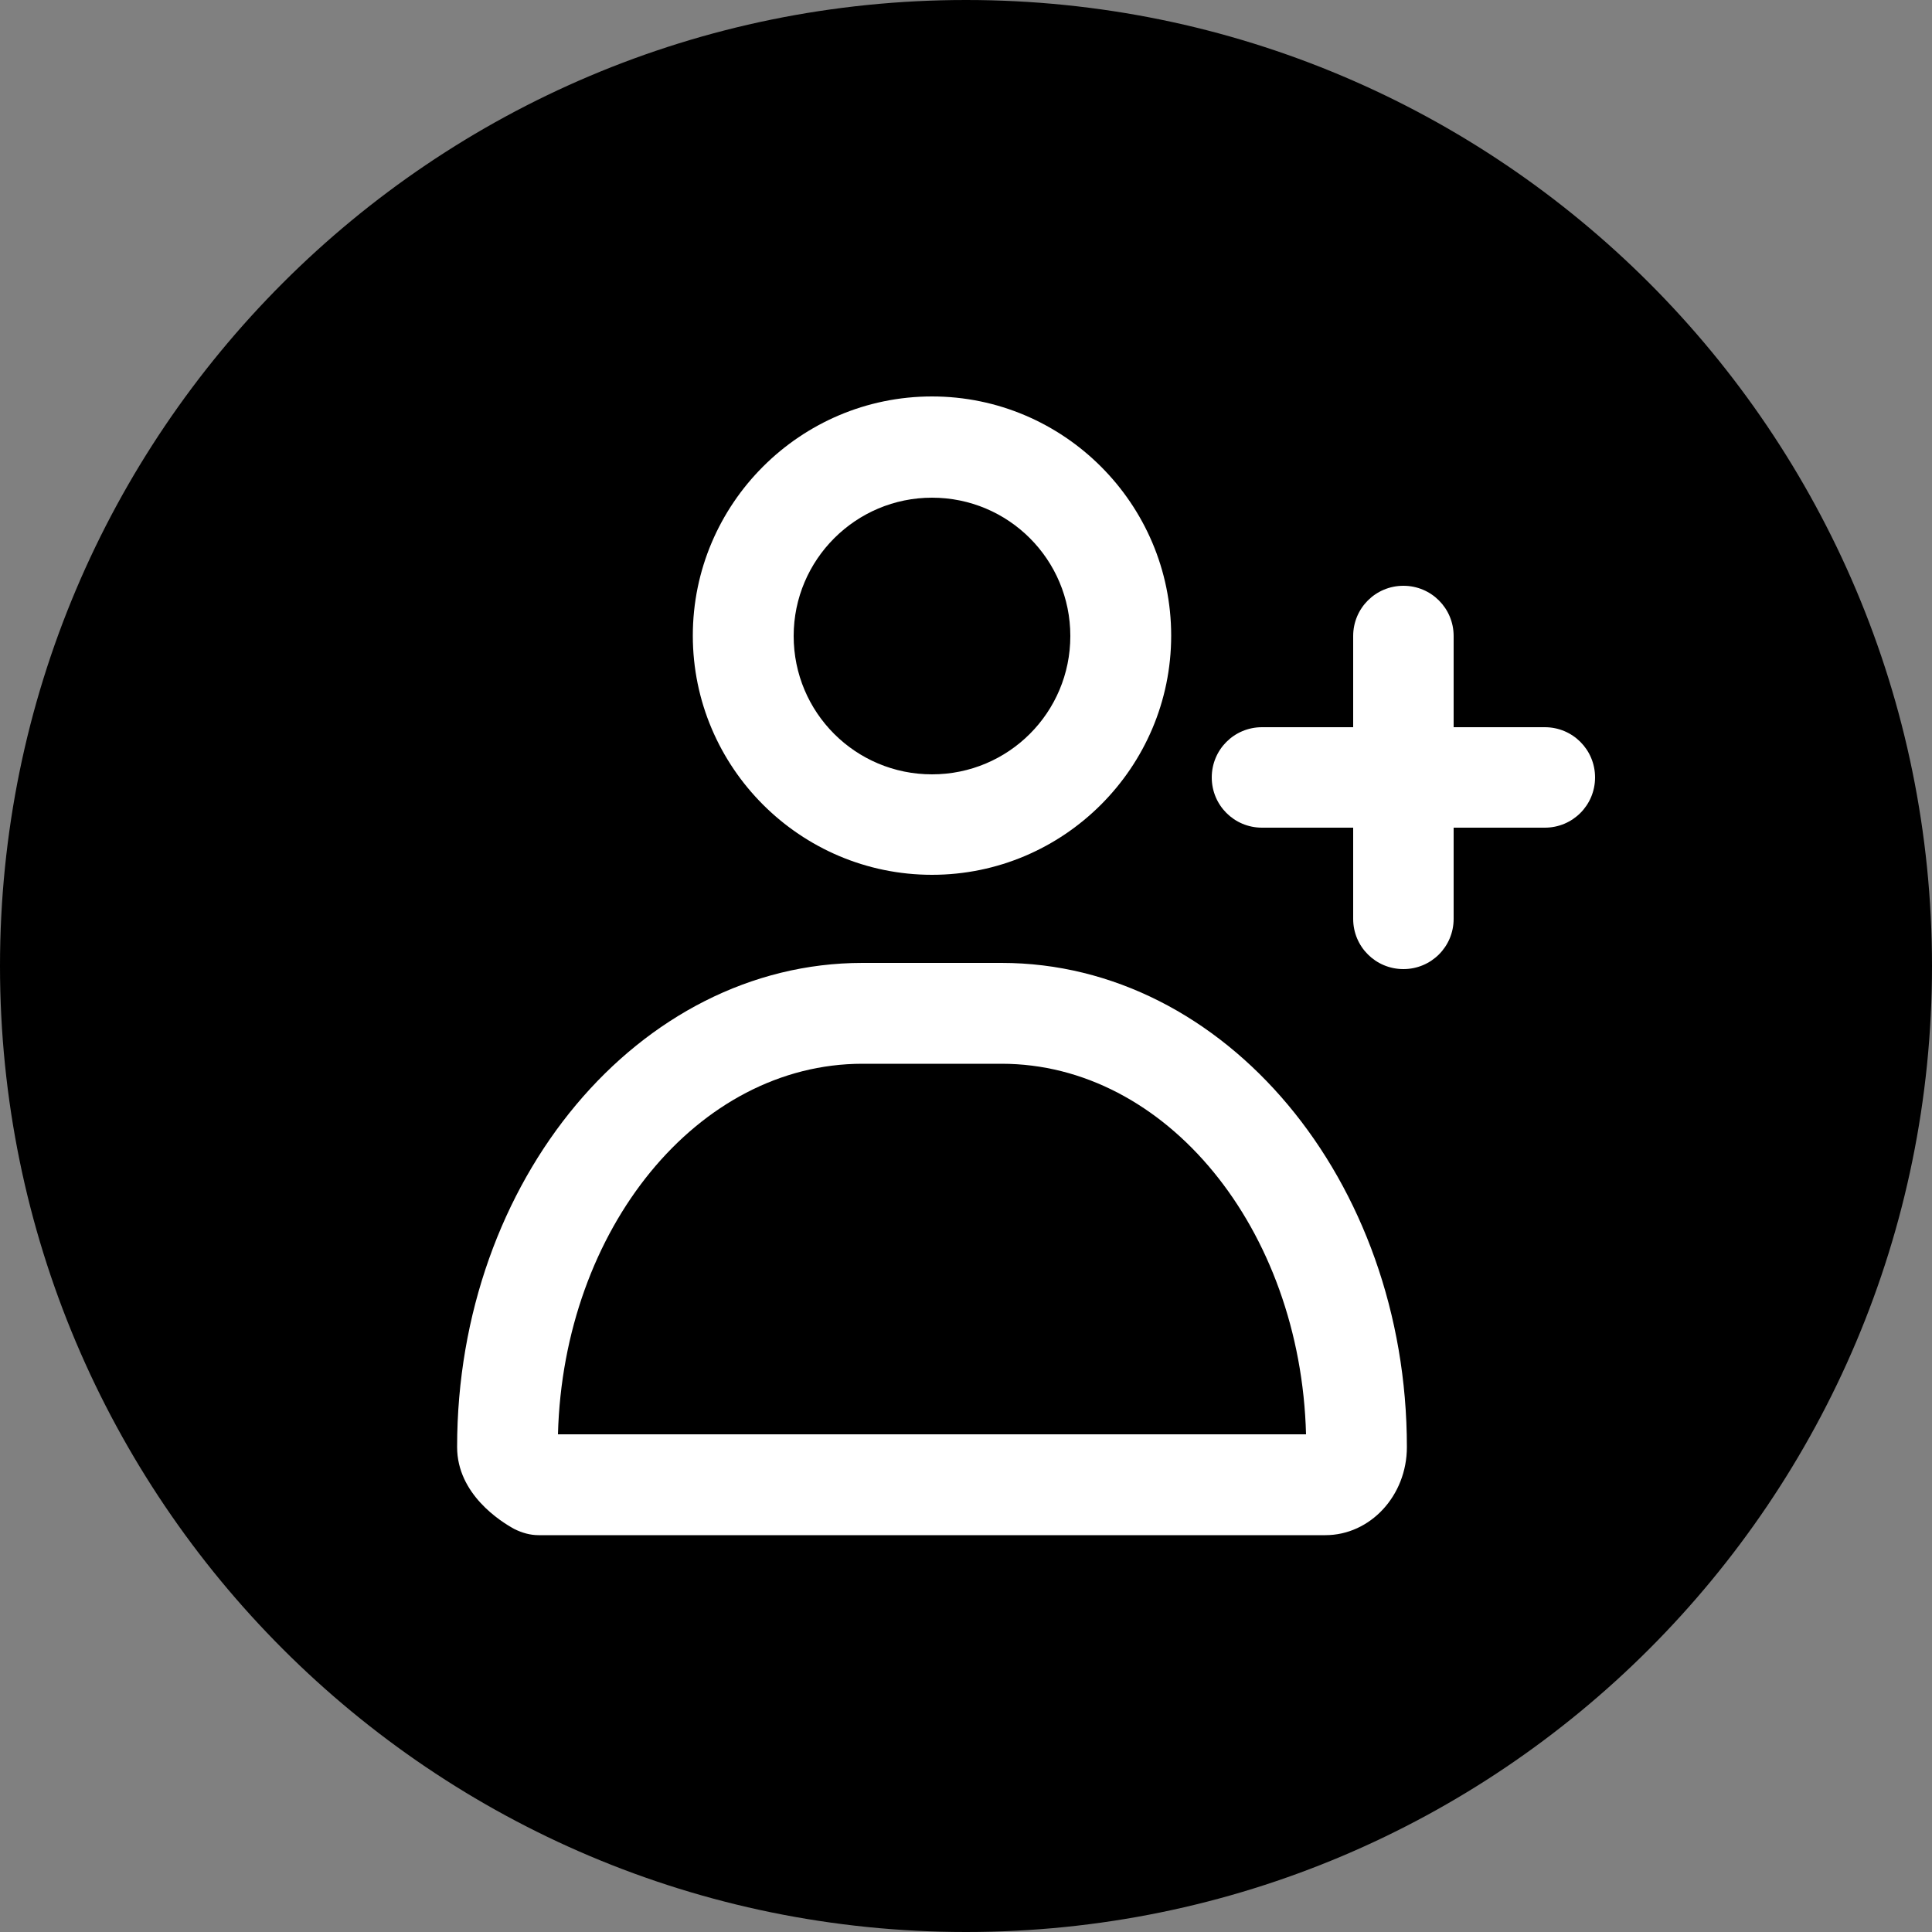 <?xml version="1.0" encoding="UTF-8"?><svg id="Ebene_1" xmlns="http://www.w3.org/2000/svg" xmlns:xlink="http://www.w3.org/1999/xlink" viewBox="0 0 50 50"><rect x="0" y="0" width="50" height="50" fill="#808080" stroke="none"/><defs><style>.cls-1,.cls-2,.cls-3{stroke-width:0px;}.cls-2{fill:none;}.cls-3{fill:#fff;}.cls-4{clip-path:url(#clippath);}</style><clipPath id="clippath"><rect class="cls-2" width="50" height="50"/></clipPath></defs><g class="cls-4"><path class="cls-1" d="M25,50c13.81,0,25-11.19,25-25S38.81,0,25,0,0,11.19,0,25s11.19,25,25,25"/><path class="cls-3" d="M34.3,39.73H13.94c-.22,0-.43-.06-.63-.16-.35-.19-1.48-.9-1.48-2.12,0-6.91,4.71-12.53,10.49-12.53h3.6c5.78,0,10.49,5.62,10.49,12.53,0,1.26-.95,2.28-2.11,2.28ZM14.45,37.12h19.35c-.14-5.32-3.62-9.59-7.88-9.59h-3.6c-4.26,0-7.74,4.27-7.88,9.59ZM36.32,25.08c-.72,0-1.3-.58-1.3-1.3v-2.36h-2.36c-.72,0-1.3-.58-1.3-1.3s.58-1.3,1.3-1.3h2.36v-2.36c0-.72.58-1.3,1.3-1.3s1.3.58,1.3,1.3v2.36h2.36c.72,0,1.3.58,1.3,1.3s-.58,1.3-1.3,1.3h-2.36v2.36c0,.72-.58,1.3-1.3,1.3ZM24.12,22.64c-3.41,0-6.19-2.78-6.19-6.19s2.78-6.19,6.19-6.19,6.19,2.78,6.19,6.19-2.78,6.19-6.19,6.19ZM24.12,12.88c-1.97,0-3.58,1.6-3.58,3.58s1.6,3.58,3.58,3.58,3.58-1.6,3.58-3.58-1.6-3.58-3.58-3.58Z"/></g></svg>